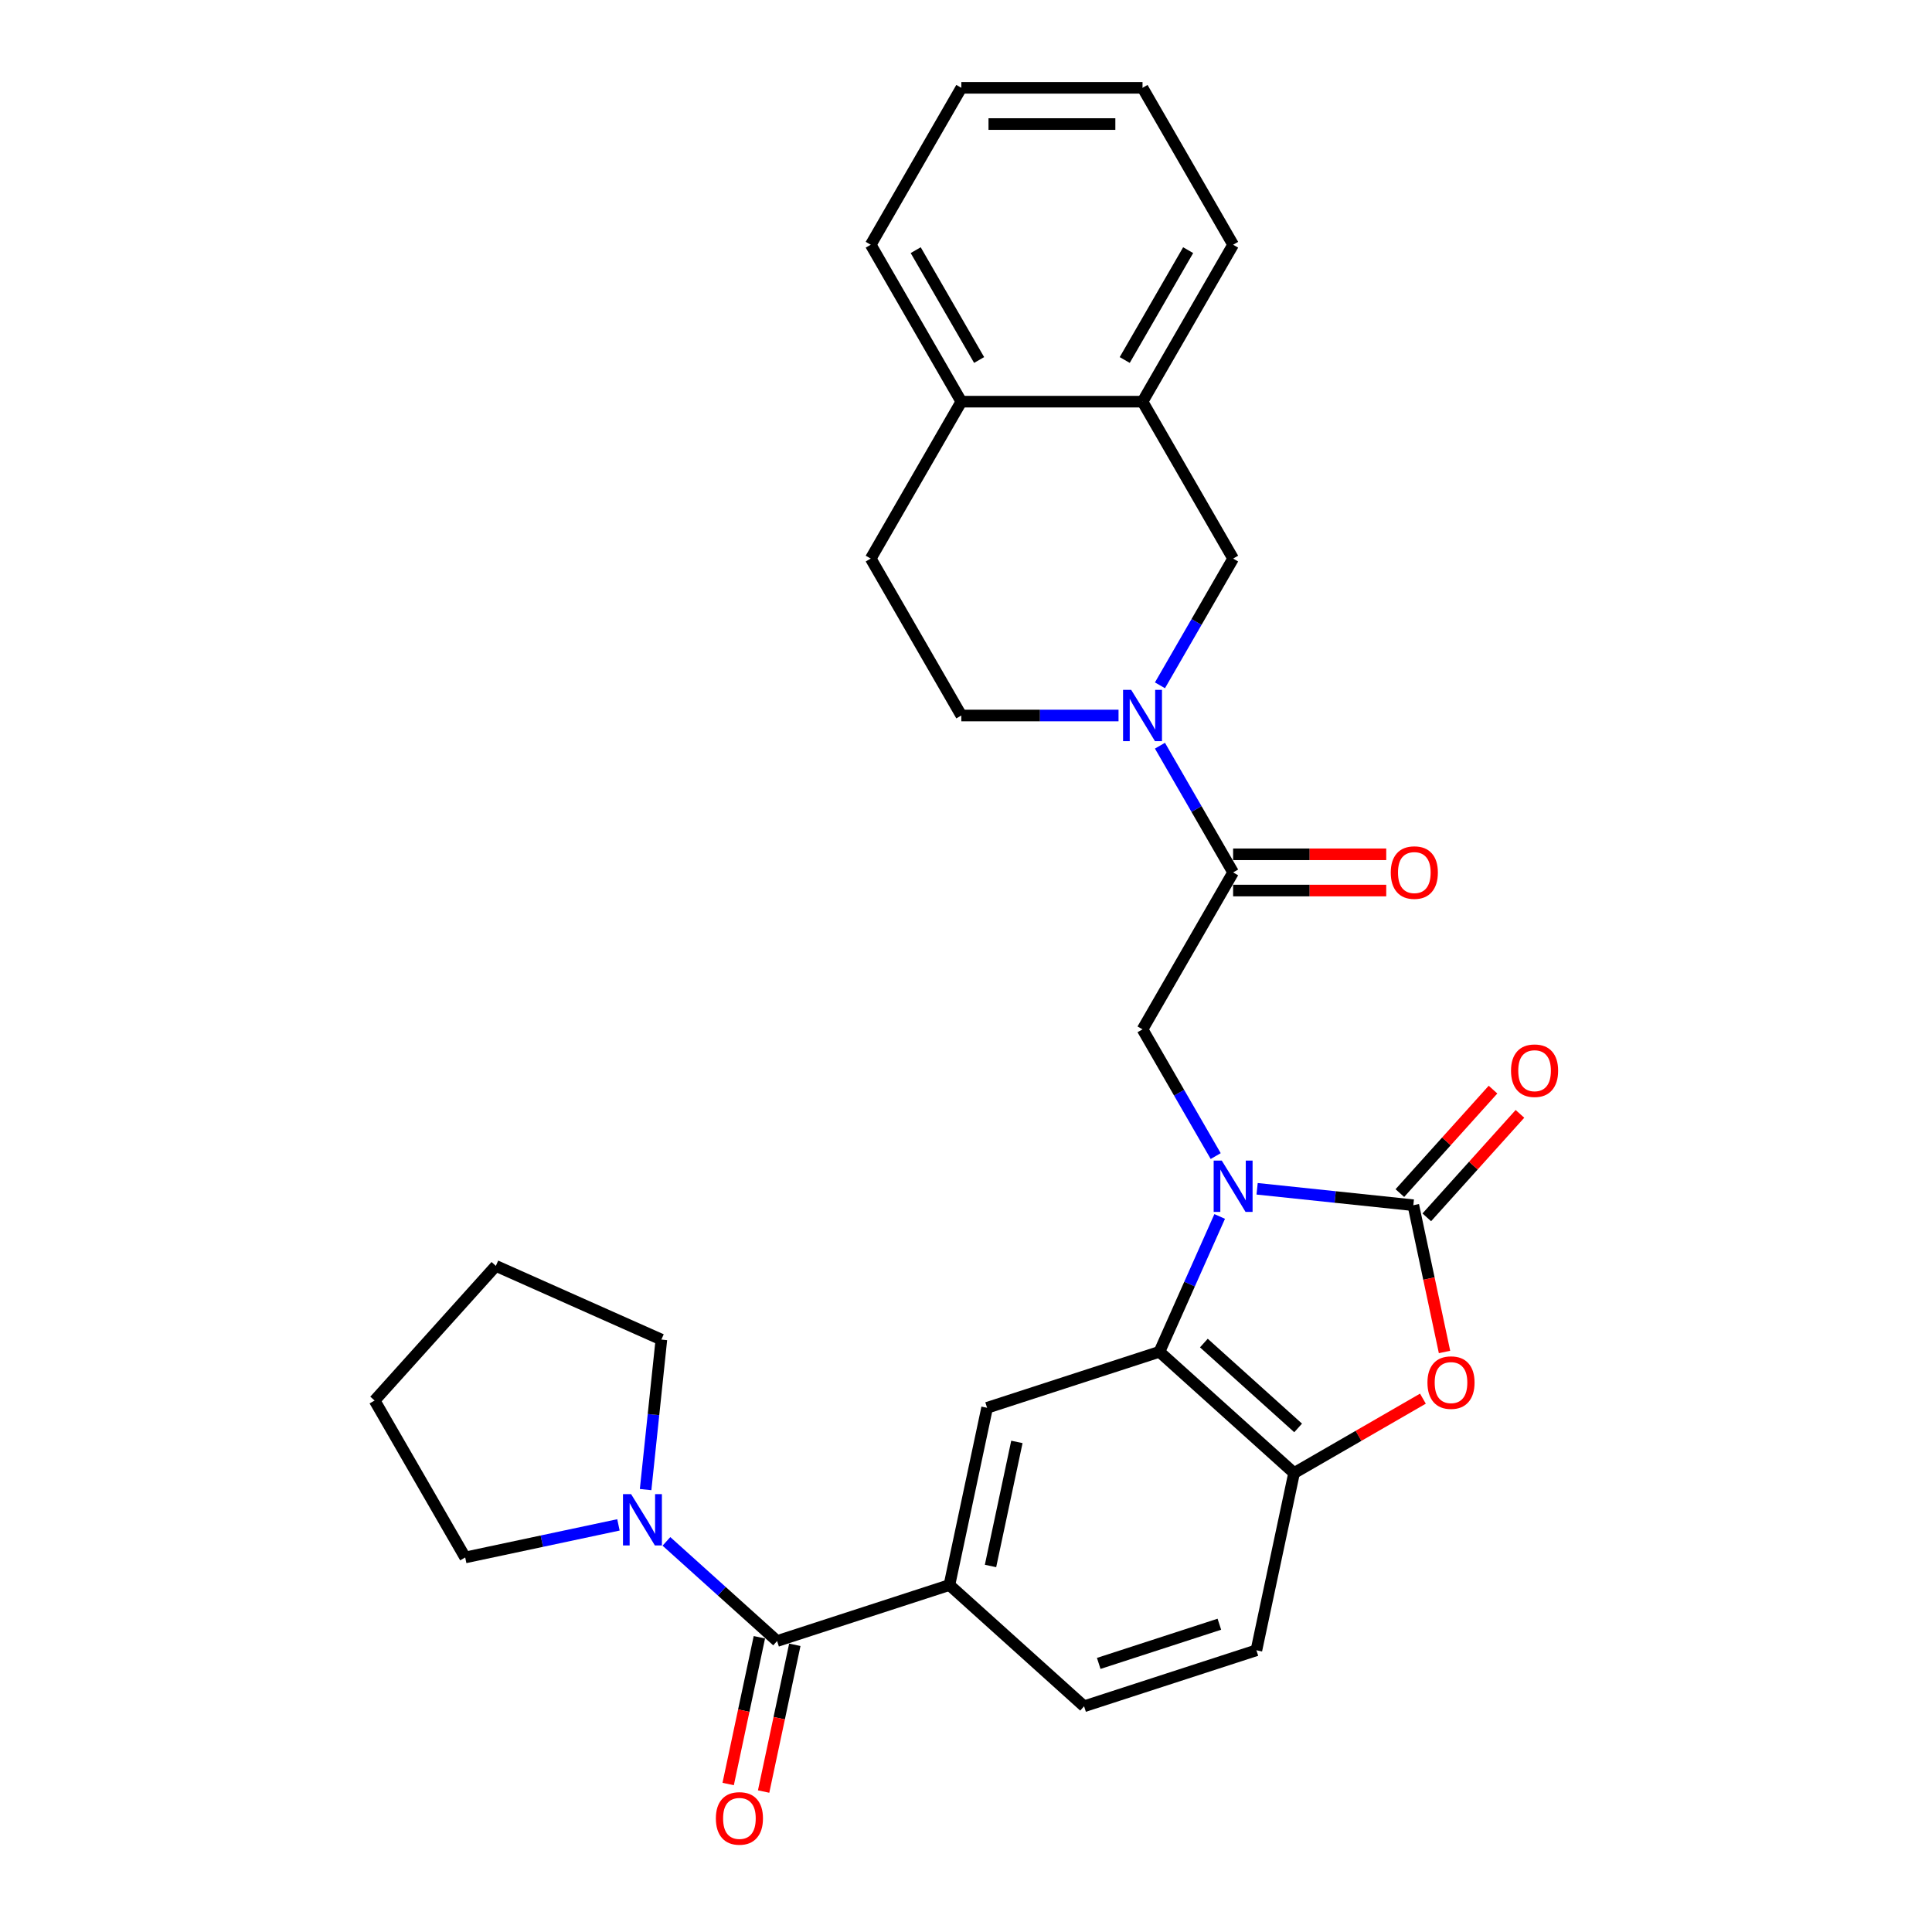 <?xml version='1.0' encoding='iso-8859-1'?>
<svg version='1.1' baseProfile='full'
              xmlns='http://www.w3.org/2000/svg'
                      xmlns:rdkit='http://www.rdkit.org/xml'
                      xmlns:xlink='http://www.w3.org/1999/xlink'
                  xml:space='preserve'
width='1000px' height='1000px' viewBox='0 0 1000 1000'>
<!-- END OF HEADER -->
<rect style='opacity:1.0;fill:#FFFFFF;stroke:none' width='1000' height='1000' x='0' y='0'> </rect>
<path class='bond-0' d='M 650.68,615.316 L 691.108,619.565' style='fill:none;fill-rule:evenodd;stroke:#0000FF;stroke-width:6px;stroke-linecap:butt;stroke-linejoin:miter;stroke-opacity:1' />
<path class='bond-0' d='M 691.108,619.565 L 731.536,623.815' style='fill:none;fill-rule:evenodd;stroke:#000000;stroke-width:6px;stroke-linecap:butt;stroke-linejoin:miter;stroke-opacity:1' />
<path class='bond-1' d='M 631.306,629.636 L 615.711,664.663' style='fill:none;fill-rule:evenodd;stroke:#0000FF;stroke-width:6px;stroke-linecap:butt;stroke-linejoin:miter;stroke-opacity:1' />
<path class='bond-1' d='M 615.711,664.663 L 600.116,699.69' style='fill:none;fill-rule:evenodd;stroke:#000000;stroke-width:6px;stroke-linecap:butt;stroke-linejoin:miter;stroke-opacity:1' />
<path class='bond-6' d='M 629.241,598.386 L 610.305,565.587' style='fill:none;fill-rule:evenodd;stroke:#0000FF;stroke-width:6px;stroke-linecap:butt;stroke-linejoin:miter;stroke-opacity:1' />
<path class='bond-6' d='M 610.305,565.587 L 591.369,532.789' style='fill:none;fill-rule:evenodd;stroke:#000000;stroke-width:6px;stroke-linecap:butt;stroke-linejoin:miter;stroke-opacity:1' />
<path class='bond-2' d='M 731.536,623.815 L 739.609,661.796' style='fill:none;fill-rule:evenodd;stroke:#000000;stroke-width:6px;stroke-linecap:butt;stroke-linejoin:miter;stroke-opacity:1' />
<path class='bond-2' d='M 739.609,661.796 L 747.683,699.778' style='fill:none;fill-rule:evenodd;stroke:#FF0000;stroke-width:6px;stroke-linecap:butt;stroke-linejoin:miter;stroke-opacity:1' />
<path class='bond-13' d='M 738.506,630.09 L 762.615,603.314' style='fill:none;fill-rule:evenodd;stroke:#000000;stroke-width:6px;stroke-linecap:butt;stroke-linejoin:miter;stroke-opacity:1' />
<path class='bond-13' d='M 762.615,603.314 L 786.725,576.538' style='fill:none;fill-rule:evenodd;stroke:#FF0000;stroke-width:6px;stroke-linecap:butt;stroke-linejoin:miter;stroke-opacity:1' />
<path class='bond-13' d='M 724.566,617.539 L 748.676,590.763' style='fill:none;fill-rule:evenodd;stroke:#000000;stroke-width:6px;stroke-linecap:butt;stroke-linejoin:miter;stroke-opacity:1' />
<path class='bond-13' d='M 748.676,590.763 L 772.785,563.986' style='fill:none;fill-rule:evenodd;stroke:#FF0000;stroke-width:6px;stroke-linecap:butt;stroke-linejoin:miter;stroke-opacity:1' />
<path class='bond-7' d='M 600.116,699.69 L 669.813,762.446' style='fill:none;fill-rule:evenodd;stroke:#000000;stroke-width:6px;stroke-linecap:butt;stroke-linejoin:miter;stroke-opacity:1' />
<path class='bond-7' d='M 623.121,695.164 L 671.91,739.093' style='fill:none;fill-rule:evenodd;stroke:#000000;stroke-width:6px;stroke-linecap:butt;stroke-linejoin:miter;stroke-opacity:1' />
<path class='bond-9' d='M 600.116,699.69 L 510.918,728.672' style='fill:none;fill-rule:evenodd;stroke:#000000;stroke-width:6px;stroke-linecap:butt;stroke-linejoin:miter;stroke-opacity:1' />
<path class='bond-29' d='M 736.499,723.946 L 703.156,743.196' style='fill:none;fill-rule:evenodd;stroke:#FF0000;stroke-width:6px;stroke-linecap:butt;stroke-linejoin:miter;stroke-opacity:1' />
<path class='bond-29' d='M 703.156,743.196 L 669.813,762.446' style='fill:none;fill-rule:evenodd;stroke:#000000;stroke-width:6px;stroke-linecap:butt;stroke-linejoin:miter;stroke-opacity:1' />
<path class='bond-3' d='M 600.39,385.969 L 619.326,418.768' style='fill:none;fill-rule:evenodd;stroke:#0000FF;stroke-width:6px;stroke-linecap:butt;stroke-linejoin:miter;stroke-opacity:1' />
<path class='bond-3' d='M 619.326,418.768 L 638.262,451.566' style='fill:none;fill-rule:evenodd;stroke:#000000;stroke-width:6px;stroke-linecap:butt;stroke-linejoin:miter;stroke-opacity:1' />
<path class='bond-11' d='M 600.39,354.719 L 619.326,321.92' style='fill:none;fill-rule:evenodd;stroke:#0000FF;stroke-width:6px;stroke-linecap:butt;stroke-linejoin:miter;stroke-opacity:1' />
<path class='bond-11' d='M 619.326,321.92 L 638.262,289.122' style='fill:none;fill-rule:evenodd;stroke:#000000;stroke-width:6px;stroke-linecap:butt;stroke-linejoin:miter;stroke-opacity:1' />
<path class='bond-14' d='M 578.951,370.344 L 538.266,370.344' style='fill:none;fill-rule:evenodd;stroke:#0000FF;stroke-width:6px;stroke-linecap:butt;stroke-linejoin:miter;stroke-opacity:1' />
<path class='bond-14' d='M 538.266,370.344 L 497.581,370.344' style='fill:none;fill-rule:evenodd;stroke:#000000;stroke-width:6px;stroke-linecap:butt;stroke-linejoin:miter;stroke-opacity:1' />
<path class='bond-4' d='M 638.262,451.566 L 591.369,532.789' style='fill:none;fill-rule:evenodd;stroke:#000000;stroke-width:6px;stroke-linecap:butt;stroke-linejoin:miter;stroke-opacity:1' />
<path class='bond-16' d='M 638.262,460.945 L 677.888,460.945' style='fill:none;fill-rule:evenodd;stroke:#000000;stroke-width:6px;stroke-linecap:butt;stroke-linejoin:miter;stroke-opacity:1' />
<path class='bond-16' d='M 677.888,460.945 L 717.513,460.945' style='fill:none;fill-rule:evenodd;stroke:#FF0000;stroke-width:6px;stroke-linecap:butt;stroke-linejoin:miter;stroke-opacity:1' />
<path class='bond-16' d='M 638.262,442.188 L 677.888,442.188' style='fill:none;fill-rule:evenodd;stroke:#000000;stroke-width:6px;stroke-linecap:butt;stroke-linejoin:miter;stroke-opacity:1' />
<path class='bond-16' d='M 677.888,442.188 L 717.513,442.188' style='fill:none;fill-rule:evenodd;stroke:#FF0000;stroke-width:6px;stroke-linecap:butt;stroke-linejoin:miter;stroke-opacity:1' />
<path class='bond-5' d='M 402.222,849.392 L 491.419,820.41' style='fill:none;fill-rule:evenodd;stroke:#000000;stroke-width:6px;stroke-linecap:butt;stroke-linejoin:miter;stroke-opacity:1' />
<path class='bond-10' d='M 402.222,849.392 L 373.582,823.604' style='fill:none;fill-rule:evenodd;stroke:#000000;stroke-width:6px;stroke-linecap:butt;stroke-linejoin:miter;stroke-opacity:1' />
<path class='bond-10' d='M 373.582,823.604 L 344.941,797.817' style='fill:none;fill-rule:evenodd;stroke:#0000FF;stroke-width:6px;stroke-linecap:butt;stroke-linejoin:miter;stroke-opacity:1' />
<path class='bond-15' d='M 393.048,847.442 L 384.975,885.424' style='fill:none;fill-rule:evenodd;stroke:#000000;stroke-width:6px;stroke-linecap:butt;stroke-linejoin:miter;stroke-opacity:1' />
<path class='bond-15' d='M 384.975,885.424 L 376.901,923.405' style='fill:none;fill-rule:evenodd;stroke:#FF0000;stroke-width:6px;stroke-linecap:butt;stroke-linejoin:miter;stroke-opacity:1' />
<path class='bond-15' d='M 411.395,851.342 L 403.322,889.324' style='fill:none;fill-rule:evenodd;stroke:#000000;stroke-width:6px;stroke-linecap:butt;stroke-linejoin:miter;stroke-opacity:1' />
<path class='bond-15' d='M 403.322,889.324 L 395.249,927.305' style='fill:none;fill-rule:evenodd;stroke:#FF0000;stroke-width:6px;stroke-linecap:butt;stroke-linejoin:miter;stroke-opacity:1' />
<path class='bond-18' d='M 669.813,762.446 L 650.314,854.184' style='fill:none;fill-rule:evenodd;stroke:#000000;stroke-width:6px;stroke-linecap:butt;stroke-linejoin:miter;stroke-opacity:1' />
<path class='bond-8' d='M 491.419,820.41 L 510.918,728.672' style='fill:none;fill-rule:evenodd;stroke:#000000;stroke-width:6px;stroke-linecap:butt;stroke-linejoin:miter;stroke-opacity:1' />
<path class='bond-8' d='M 512.691,810.549 L 526.341,746.333' style='fill:none;fill-rule:evenodd;stroke:#000000;stroke-width:6px;stroke-linecap:butt;stroke-linejoin:miter;stroke-opacity:1' />
<path class='bond-19' d='M 491.419,820.41 L 561.117,883.166' style='fill:none;fill-rule:evenodd;stroke:#000000;stroke-width:6px;stroke-linecap:butt;stroke-linejoin:miter;stroke-opacity:1' />
<path class='bond-21' d='M 320.106,789.275 L 280.446,797.706' style='fill:none;fill-rule:evenodd;stroke:#0000FF;stroke-width:6px;stroke-linecap:butt;stroke-linejoin:miter;stroke-opacity:1' />
<path class='bond-21' d='M 280.446,797.706 L 240.786,806.136' style='fill:none;fill-rule:evenodd;stroke:#000000;stroke-width:6px;stroke-linecap:butt;stroke-linejoin:miter;stroke-opacity:1' />
<path class='bond-22' d='M 334.166,771.011 L 338.247,732.187' style='fill:none;fill-rule:evenodd;stroke:#0000FF;stroke-width:6px;stroke-linecap:butt;stroke-linejoin:miter;stroke-opacity:1' />
<path class='bond-22' d='M 338.247,732.187 L 342.327,693.362' style='fill:none;fill-rule:evenodd;stroke:#000000;stroke-width:6px;stroke-linecap:butt;stroke-linejoin:miter;stroke-opacity:1' />
<path class='bond-12' d='M 638.262,289.122 L 591.369,207.899' style='fill:none;fill-rule:evenodd;stroke:#000000;stroke-width:6px;stroke-linecap:butt;stroke-linejoin:miter;stroke-opacity:1' />
<path class='bond-23' d='M 591.369,207.899 L 638.262,126.677' style='fill:none;fill-rule:evenodd;stroke:#000000;stroke-width:6px;stroke-linecap:butt;stroke-linejoin:miter;stroke-opacity:1' />
<path class='bond-23' d='M 582.158,186.337 L 614.984,129.482' style='fill:none;fill-rule:evenodd;stroke:#000000;stroke-width:6px;stroke-linecap:butt;stroke-linejoin:miter;stroke-opacity:1' />
<path class='bond-31' d='M 591.369,207.899 L 497.581,207.899' style='fill:none;fill-rule:evenodd;stroke:#000000;stroke-width:6px;stroke-linecap:butt;stroke-linejoin:miter;stroke-opacity:1' />
<path class='bond-20' d='M 497.581,370.344 L 450.687,289.122' style='fill:none;fill-rule:evenodd;stroke:#000000;stroke-width:6px;stroke-linecap:butt;stroke-linejoin:miter;stroke-opacity:1' />
<path class='bond-17' d='M 497.581,207.899 L 450.687,289.122' style='fill:none;fill-rule:evenodd;stroke:#000000;stroke-width:6px;stroke-linecap:butt;stroke-linejoin:miter;stroke-opacity:1' />
<path class='bond-24' d='M 497.581,207.899 L 450.687,126.677' style='fill:none;fill-rule:evenodd;stroke:#000000;stroke-width:6px;stroke-linecap:butt;stroke-linejoin:miter;stroke-opacity:1' />
<path class='bond-24' d='M 506.792,186.337 L 473.966,129.482' style='fill:none;fill-rule:evenodd;stroke:#000000;stroke-width:6px;stroke-linecap:butt;stroke-linejoin:miter;stroke-opacity:1' />
<path class='bond-30' d='M 650.314,854.184 L 561.117,883.166' style='fill:none;fill-rule:evenodd;stroke:#000000;stroke-width:6px;stroke-linecap:butt;stroke-linejoin:miter;stroke-opacity:1' />
<path class='bond-30' d='M 631.138,840.692 L 568.7,860.98' style='fill:none;fill-rule:evenodd;stroke:#000000;stroke-width:6px;stroke-linecap:butt;stroke-linejoin:miter;stroke-opacity:1' />
<path class='bond-25' d='M 240.786,806.136 L 193.892,724.913' style='fill:none;fill-rule:evenodd;stroke:#000000;stroke-width:6px;stroke-linecap:butt;stroke-linejoin:miter;stroke-opacity:1' />
<path class='bond-26' d='M 342.327,693.362 L 256.648,655.215' style='fill:none;fill-rule:evenodd;stroke:#000000;stroke-width:6px;stroke-linecap:butt;stroke-linejoin:miter;stroke-opacity:1' />
<path class='bond-27' d='M 638.262,126.677 L 591.369,45.455' style='fill:none;fill-rule:evenodd;stroke:#000000;stroke-width:6px;stroke-linecap:butt;stroke-linejoin:miter;stroke-opacity:1' />
<path class='bond-28' d='M 450.687,126.677 L 497.581,45.455' style='fill:none;fill-rule:evenodd;stroke:#000000;stroke-width:6px;stroke-linecap:butt;stroke-linejoin:miter;stroke-opacity:1' />
<path class='bond-32' d='M 193.892,724.913 L 256.648,655.215' style='fill:none;fill-rule:evenodd;stroke:#000000;stroke-width:6px;stroke-linecap:butt;stroke-linejoin:miter;stroke-opacity:1' />
<path class='bond-33' d='M 591.369,45.455 L 497.581,45.455' style='fill:none;fill-rule:evenodd;stroke:#000000;stroke-width:6px;stroke-linecap:butt;stroke-linejoin:miter;stroke-opacity:1' />
<path class='bond-33' d='M 577.301,64.212 L 511.649,64.212' style='fill:none;fill-rule:evenodd;stroke:#000000;stroke-width:6px;stroke-linecap:butt;stroke-linejoin:miter;stroke-opacity:1' />
<path  class='atom-0' d='M 632.391 600.731
L 641.095 614.799
Q 641.958 616.187, 643.346 618.7
Q 644.734 621.214, 644.809 621.364
L 644.809 600.731
L 648.335 600.731
L 648.335 627.291
L 644.696 627.291
L 635.355 611.91
Q 634.267 610.11, 633.104 608.046
Q 631.979 605.983, 631.641 605.345
L 631.641 627.291
L 628.19 627.291
L 628.19 600.731
L 632.391 600.731
' fill='#0000FF'/>
<path  class='atom-3' d='M 738.843 715.628
Q 738.843 709.25, 741.995 705.686
Q 745.146 702.122, 751.036 702.122
Q 756.925 702.122, 760.077 705.686
Q 763.228 709.25, 763.228 715.628
Q 763.228 722.08, 760.039 725.757
Q 756.85 729.396, 751.036 729.396
Q 745.183 729.396, 741.995 725.757
Q 738.843 722.118, 738.843 715.628
M 751.036 726.394
Q 755.087 726.394, 757.263 723.693
Q 759.477 720.955, 759.477 715.628
Q 759.477 710.413, 757.263 707.787
Q 755.087 705.123, 751.036 705.123
Q 746.984 705.123, 744.771 707.749
Q 742.595 710.376, 742.595 715.628
Q 742.595 720.992, 744.771 723.693
Q 746.984 726.394, 751.036 726.394
' fill='#FF0000'/>
<path  class='atom-4' d='M 585.498 357.064
L 594.201 371.132
Q 595.064 372.52, 596.452 375.033
Q 597.84 377.547, 597.915 377.697
L 597.915 357.064
L 601.441 357.064
L 601.441 383.624
L 597.802 383.624
L 588.461 368.243
Q 587.373 366.442, 586.21 364.379
Q 585.085 362.316, 584.747 361.678
L 584.747 383.624
L 581.296 383.624
L 581.296 357.064
L 585.498 357.064
' fill='#0000FF'/>
<path  class='atom-11' d='M 326.653 773.356
L 335.356 787.424
Q 336.219 788.812, 337.607 791.325
Q 338.995 793.839, 339.07 793.989
L 339.07 773.356
L 342.597 773.356
L 342.597 799.916
L 338.958 799.916
L 329.617 784.535
Q 328.529 782.734, 327.366 780.671
Q 326.24 778.608, 325.903 777.97
L 325.903 799.916
L 322.451 799.916
L 322.451 773.356
L 326.653 773.356
' fill='#0000FF'/>
<path  class='atom-14' d='M 782.1 554.192
Q 782.1 547.814, 785.251 544.25
Q 788.402 540.686, 794.292 540.686
Q 800.182 540.686, 803.333 544.25
Q 806.485 547.814, 806.485 554.192
Q 806.485 560.644, 803.296 564.321
Q 800.107 567.96, 794.292 567.96
Q 788.44 567.96, 785.251 564.321
Q 782.1 560.682, 782.1 554.192
M 794.292 564.959
Q 798.344 564.959, 800.52 562.258
Q 802.733 559.519, 802.733 554.192
Q 802.733 548.977, 800.52 546.351
Q 798.344 543.688, 794.292 543.688
Q 790.241 543.688, 788.027 546.314
Q 785.851 548.94, 785.851 554.192
Q 785.851 559.557, 788.027 562.258
Q 790.241 564.959, 794.292 564.959
' fill='#FF0000'/>
<path  class='atom-16' d='M 370.53 941.205
Q 370.53 934.828, 373.681 931.264
Q 376.832 927.7, 382.722 927.7
Q 388.612 927.7, 391.763 931.264
Q 394.914 934.828, 394.914 941.205
Q 394.914 947.658, 391.726 951.334
Q 388.537 954.973, 382.722 954.973
Q 376.87 954.973, 373.681 951.334
Q 370.53 947.695, 370.53 941.205
M 382.722 951.972
Q 386.774 951.972, 388.95 949.271
Q 391.163 946.532, 391.163 941.205
Q 391.163 935.991, 388.95 933.365
Q 386.774 930.701, 382.722 930.701
Q 378.67 930.701, 376.457 933.327
Q 374.281 935.953, 374.281 941.205
Q 374.281 946.57, 376.457 949.271
Q 378.67 951.972, 382.722 951.972
' fill='#FF0000'/>
<path  class='atom-17' d='M 719.858 451.641
Q 719.858 445.264, 723.009 441.7
Q 726.16 438.136, 732.05 438.136
Q 737.94 438.136, 741.091 441.7
Q 744.242 445.264, 744.242 451.641
Q 744.242 458.094, 741.053 461.77
Q 737.865 465.409, 732.05 465.409
Q 726.198 465.409, 723.009 461.77
Q 719.858 458.131, 719.858 451.641
M 732.05 462.408
Q 736.102 462.408, 738.277 459.707
Q 740.491 456.969, 740.491 451.641
Q 740.491 446.427, 738.277 443.801
Q 736.102 441.137, 732.05 441.137
Q 727.998 441.137, 725.785 443.763
Q 723.609 446.389, 723.609 451.641
Q 723.609 457.006, 725.785 459.707
Q 727.998 462.408, 732.05 462.408
' fill='#FF0000'/>
</svg>
